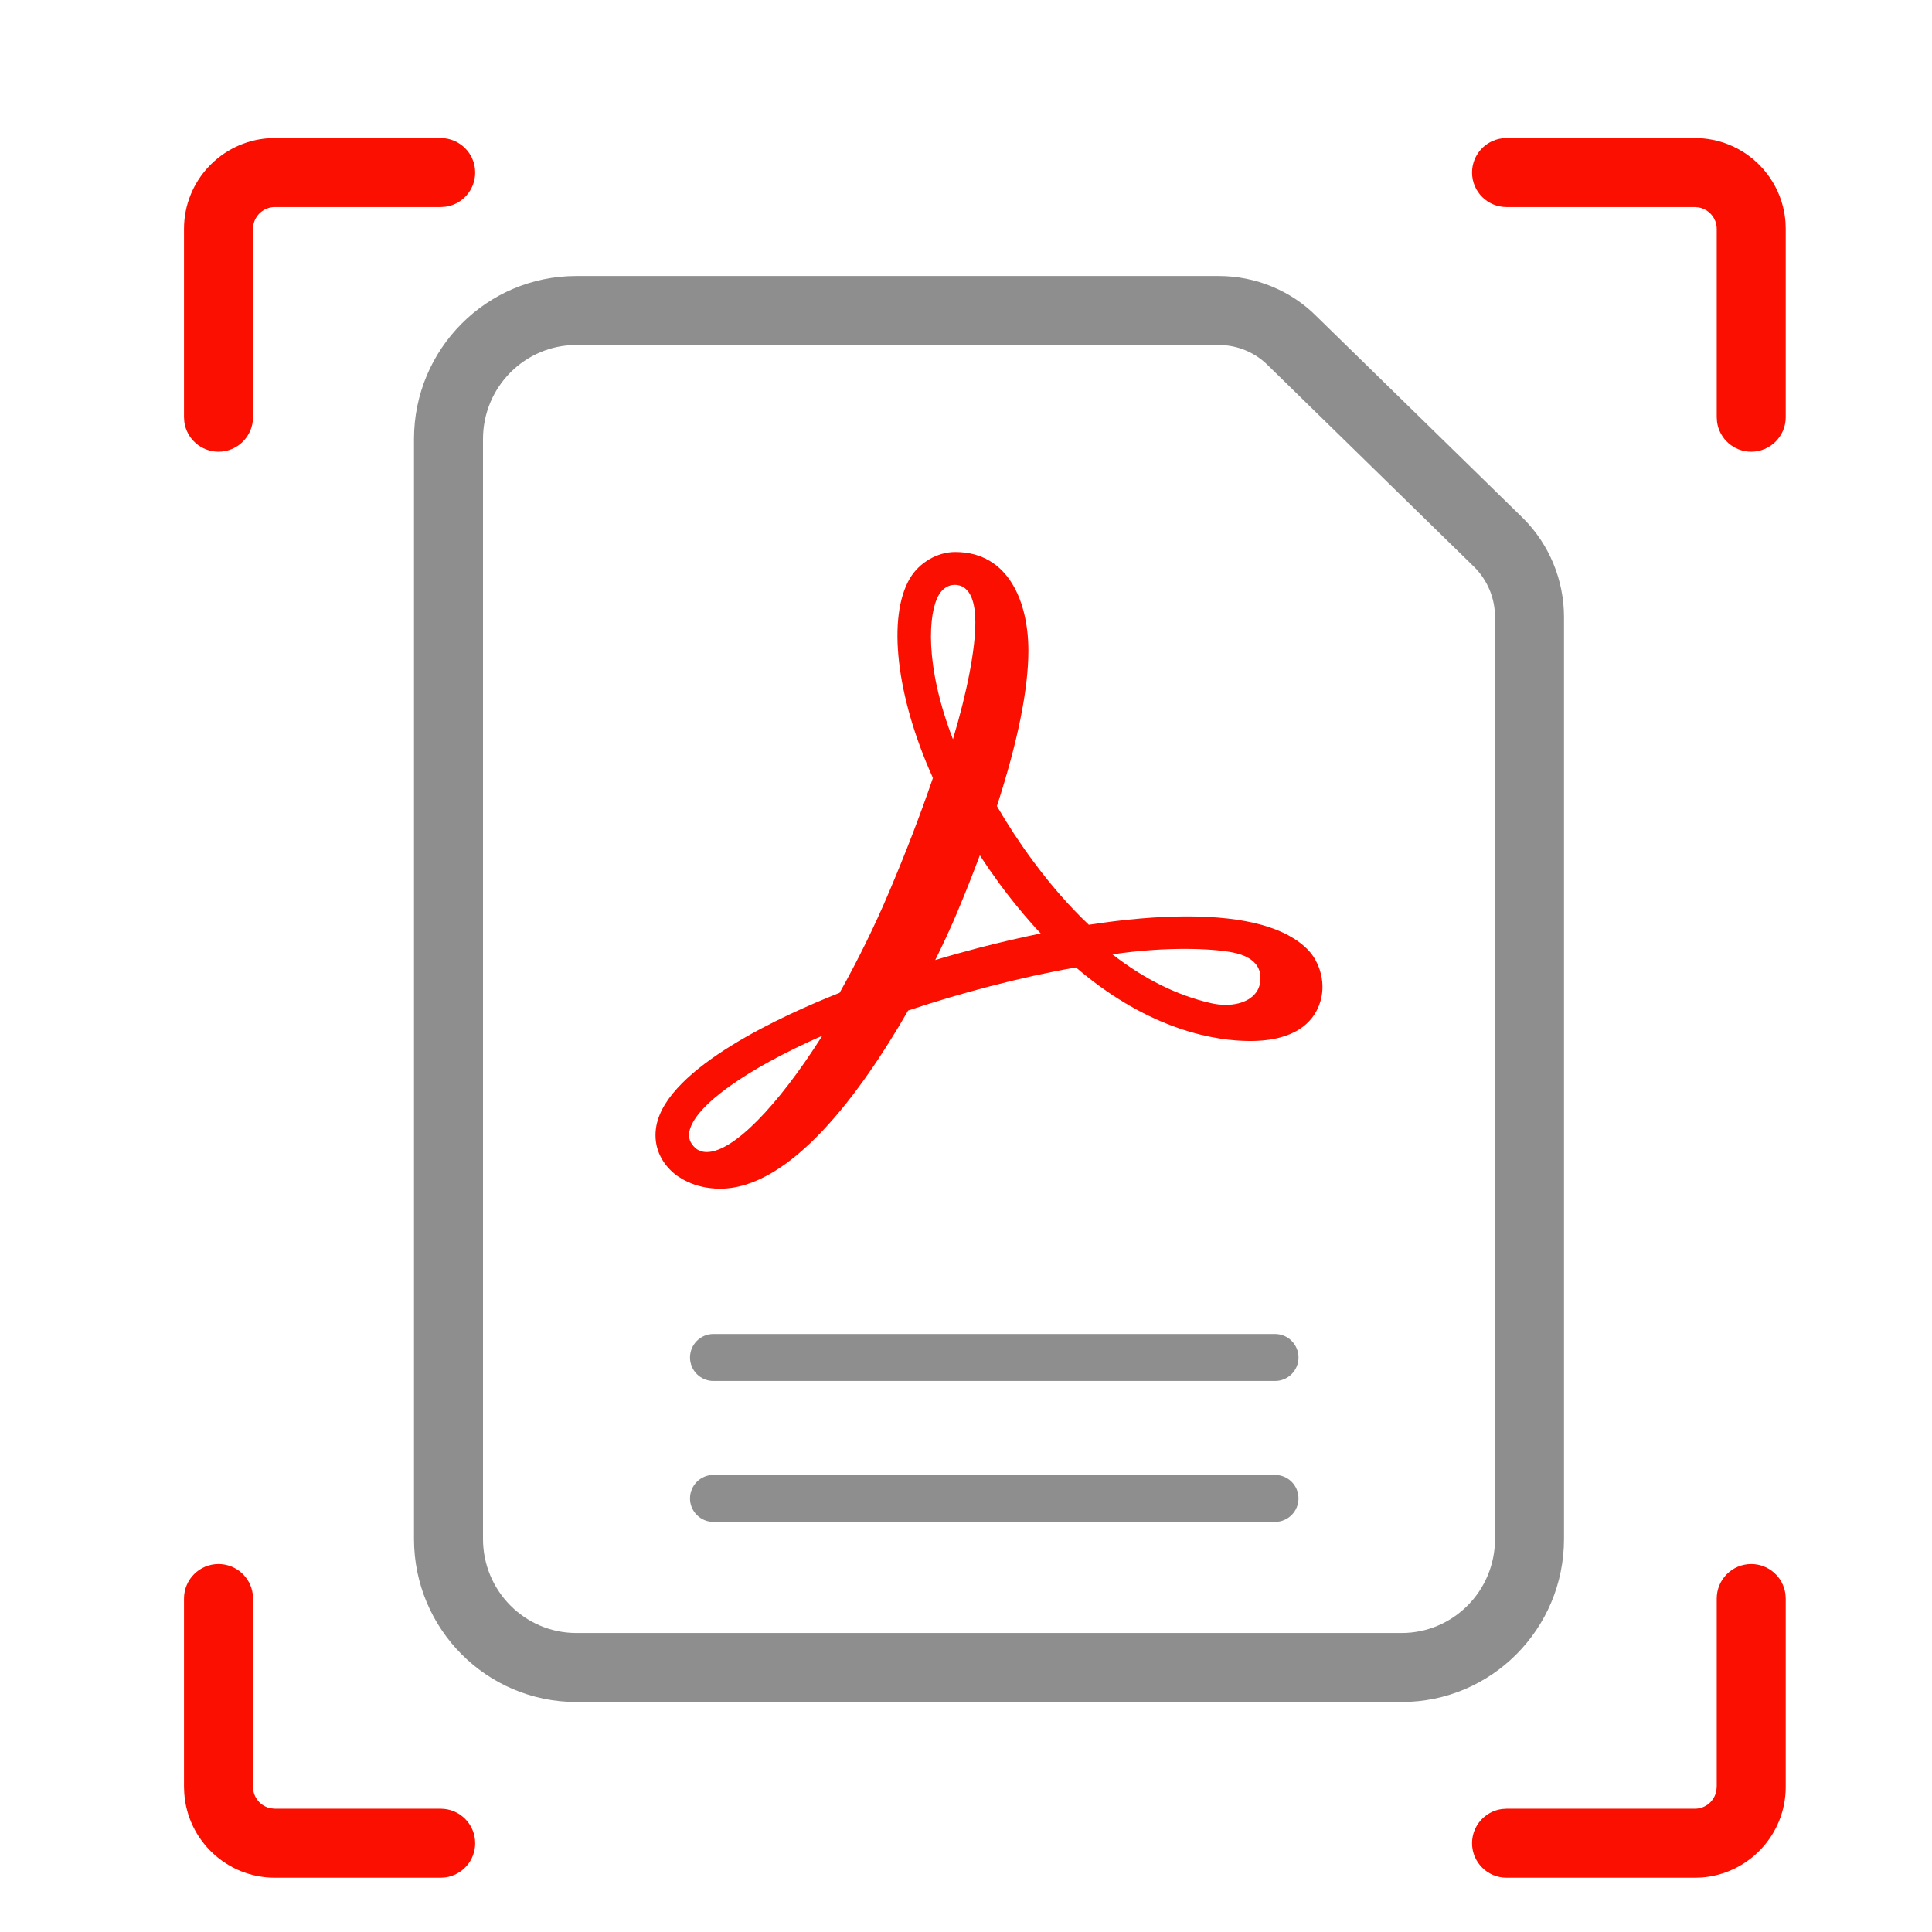<?xml version="1.0" encoding="UTF-8"?><svg xmlns="http://www.w3.org/2000/svg" width="42" height="42" viewBox="0 0 42 42"><g fill="none" fill-rule="evenodd"><path fill="#8E8E8E" fill-rule="nonzero" d="M26.498,6 C27.301,6.001 28.071,6.322 28.621,6.877 L28.621,6.877 L33.117,11.272 C33.682,11.84 33.999,12.61 34,13.413 L34,13.413 L34,33.456 C34,35.411 32.422,37 30.47,37 L30.47,37 L12.53,37 C10.578,37 9,35.411 9,33.456 L9,33.456 L9,9.544 C9,7.589 10.578,6 12.53,6 L12.53,6 Z M26.496,7.5 L12.53,7.5 C11.409,7.5 10.5,8.415 10.5,9.544 L10.5,9.544 L10.5,33.456 C10.5,34.585 11.409,35.5 12.53,35.5 L12.53,35.5 L30.47,35.5 C31.591,35.5 32.5,34.585 32.5,33.456 L32.5,33.456 L32.5,13.413 C32.5,13.007 32.339,12.617 32.053,12.33 L32.053,12.33 L27.572,7.95 C27.287,7.662 26.9,7.501 26.496,7.5 L26.496,7.5 Z"/><path fill="#8E8E8E" fill-rule="nonzero" d="M15.509 29 27.719 29C28 29 28.228 29.229 28.228 29.511 28.228 29.793 28 30.021 27.719 30.021L15.509 30.021C15.228 30.021 15 29.793 15 29.511 15 29.229 15.228 29 15.509 29ZM15.509 32.064 27.719 32.064C28 32.064 28.228 32.292 28.228 32.574 28.228 32.856 28 33.085 27.719 33.085L15.509 33.085C15.228 33.085 15 32.856 15 32.574 15 32.292 15.228 32.064 15.509 32.064Z"/><path fill="#FA0F00" d="M17.876,22.516 C16.896,24.065 15.931,25.044 15.367,25.044 C15.263,25.044 15.177,25.013 15.115,24.955 C15.002,24.851 14.96,24.739 14.986,24.601 C15.093,24.046 16.211,23.246 17.876,22.516 L17.876,22.516 Z M22.589,20.3 C22.168,20.387 21.733,20.488 21.291,20.602 C20.974,20.685 20.653,20.774 20.331,20.871 C20.502,20.528 20.659,20.187 20.796,19.864 C20.976,19.437 21.145,19.01 21.301,18.593 C21.437,18.803 21.579,19.007 21.723,19.204 C22.009,19.593 22.317,19.965 22.623,20.292 L22.589,20.3 Z M20.412,12.928 C20.491,12.794 20.619,12.714 20.751,12.714 C21.122,12.714 21.203,13.153 21.203,13.52 C21.206,14.106 21.026,15.039 20.716,16.071 C20.093,14.452 20.18,13.317 20.412,12.928 L20.412,12.928 Z M27.388,21.39 C27.334,21.666 27.043,21.845 26.646,21.845 C26.537,21.845 26.423,21.831 26.31,21.804 C25.58,21.633 24.881,21.287 24.183,20.747 C24.837,20.649 25.389,20.628 25.757,20.628 C26.176,20.628 26.56,20.657 26.806,20.707 C27.121,20.771 27.477,20.942 27.388,21.39 L27.388,21.39 Z M28.445,20.66 C27.98,20.171 27.092,19.922 25.804,19.922 C25.17,19.922 24.453,19.983 23.67,20.104 C23.246,19.703 22.833,19.23 22.441,18.696 C22.161,18.317 21.904,17.923 21.672,17.524 C22.126,16.123 22.356,14.985 22.356,14.142 C22.356,13.107 21.938,12 20.765,12 C20.379,12 19.985,12.229 19.783,12.569 C19.282,13.412 19.483,15.147 20.281,16.912 C20.003,17.724 19.7,18.513 19.329,19.388 C19.017,20.128 18.645,20.884 18.252,21.583 C17.056,22.055 14.512,23.202 14.27,24.469 C14.198,24.848 14.321,25.207 14.618,25.478 C14.71,25.563 15.059,25.841 15.654,25.841 C17.186,25.841 18.714,23.76 19.742,21.968 C20.326,21.773 20.923,21.596 21.517,21.442 C22.168,21.273 22.797,21.134 23.39,21.031 C25.013,22.42 26.455,22.63 27.177,22.63 C28.17,22.63 28.541,22.208 28.676,21.852 C28.855,21.389 28.681,20.909 28.445,20.66 L28.445,20.66 Z"/><path fill="#FA0F00" fill-rule="nonzero" d="M9.58,3 C9.959,3 10.273,3.282 10.323,3.648 L10.33,3.75 L10.33,7.843 C10.33,8.885 9.524,9.738 8.501,9.814 L8.353,9.819 L4.75,9.819 C4.336,9.819 4,9.483 4,9.069 C4,8.689 4.282,8.375 4.648,8.326 L4.75,8.319 L8.353,8.319 C8.588,8.319 8.782,8.151 8.822,7.928 L8.83,7.843 L8.83,3.75 C8.83,3.336 9.165,3 9.58,3 Z" transform="rotate(180 7.165 6.41)"/><path fill="#FA0F00" fill-rule="nonzero" d="M32.75,3 C33.13,3 33.443,3.282 33.493,3.648 L33.5,3.75 L33.5,7.843 C33.5,8.077 33.668,8.271 33.891,8.311 L33.976,8.319 L38.069,8.319 C38.483,8.319 38.819,8.655 38.819,9.069 C38.819,9.449 38.537,9.762 38.171,9.812 L38.069,9.819 L33.976,9.819 C32.934,9.819 32.081,9.013 32.005,7.99 L32,7.843 L32,3.75 C32,3.336 32.336,3 32.75,3 Z" transform="rotate(180 35.41 6.41)"/><path fill="#FA0F00" fill-rule="nonzero" d="M8.353,34 C9.396,34 10.249,34.806 10.324,35.829 L10.33,35.976 L10.33,40.069 C10.33,40.483 9.994,40.819 9.58,40.819 C9.2,40.819 8.886,40.537 8.836,40.171 L8.83,40.069 L8.83,35.976 C8.83,35.742 8.661,35.548 8.439,35.508 L8.353,35.5 L4.75,35.5 C4.336,35.5 4,35.164 4,34.75 C4,34.37 4.282,34.057 4.648,34.007 L4.75,34 L8.353,34 Z" transform="rotate(180 7.165 37.41)"/><path fill="#FA0F00" fill-rule="nonzero" d="M38.069,34 C38.483,34 38.819,34.336 38.819,34.75 C38.819,35.13 38.537,35.443 38.171,35.493 L38.069,35.5 L33.976,35.5 C33.742,35.5 33.548,35.668 33.508,35.891 L33.5,35.976 L33.5,40.069 C33.5,40.483 33.164,40.819 32.75,40.819 C32.37,40.819 32.057,40.537 32.007,40.171 L32,40.069 L32,35.976 C32,34.934 32.806,34.081 33.829,34.005 L33.976,34 L38.069,34 Z" transform="rotate(180 35.41 37.41)"/></g></svg>